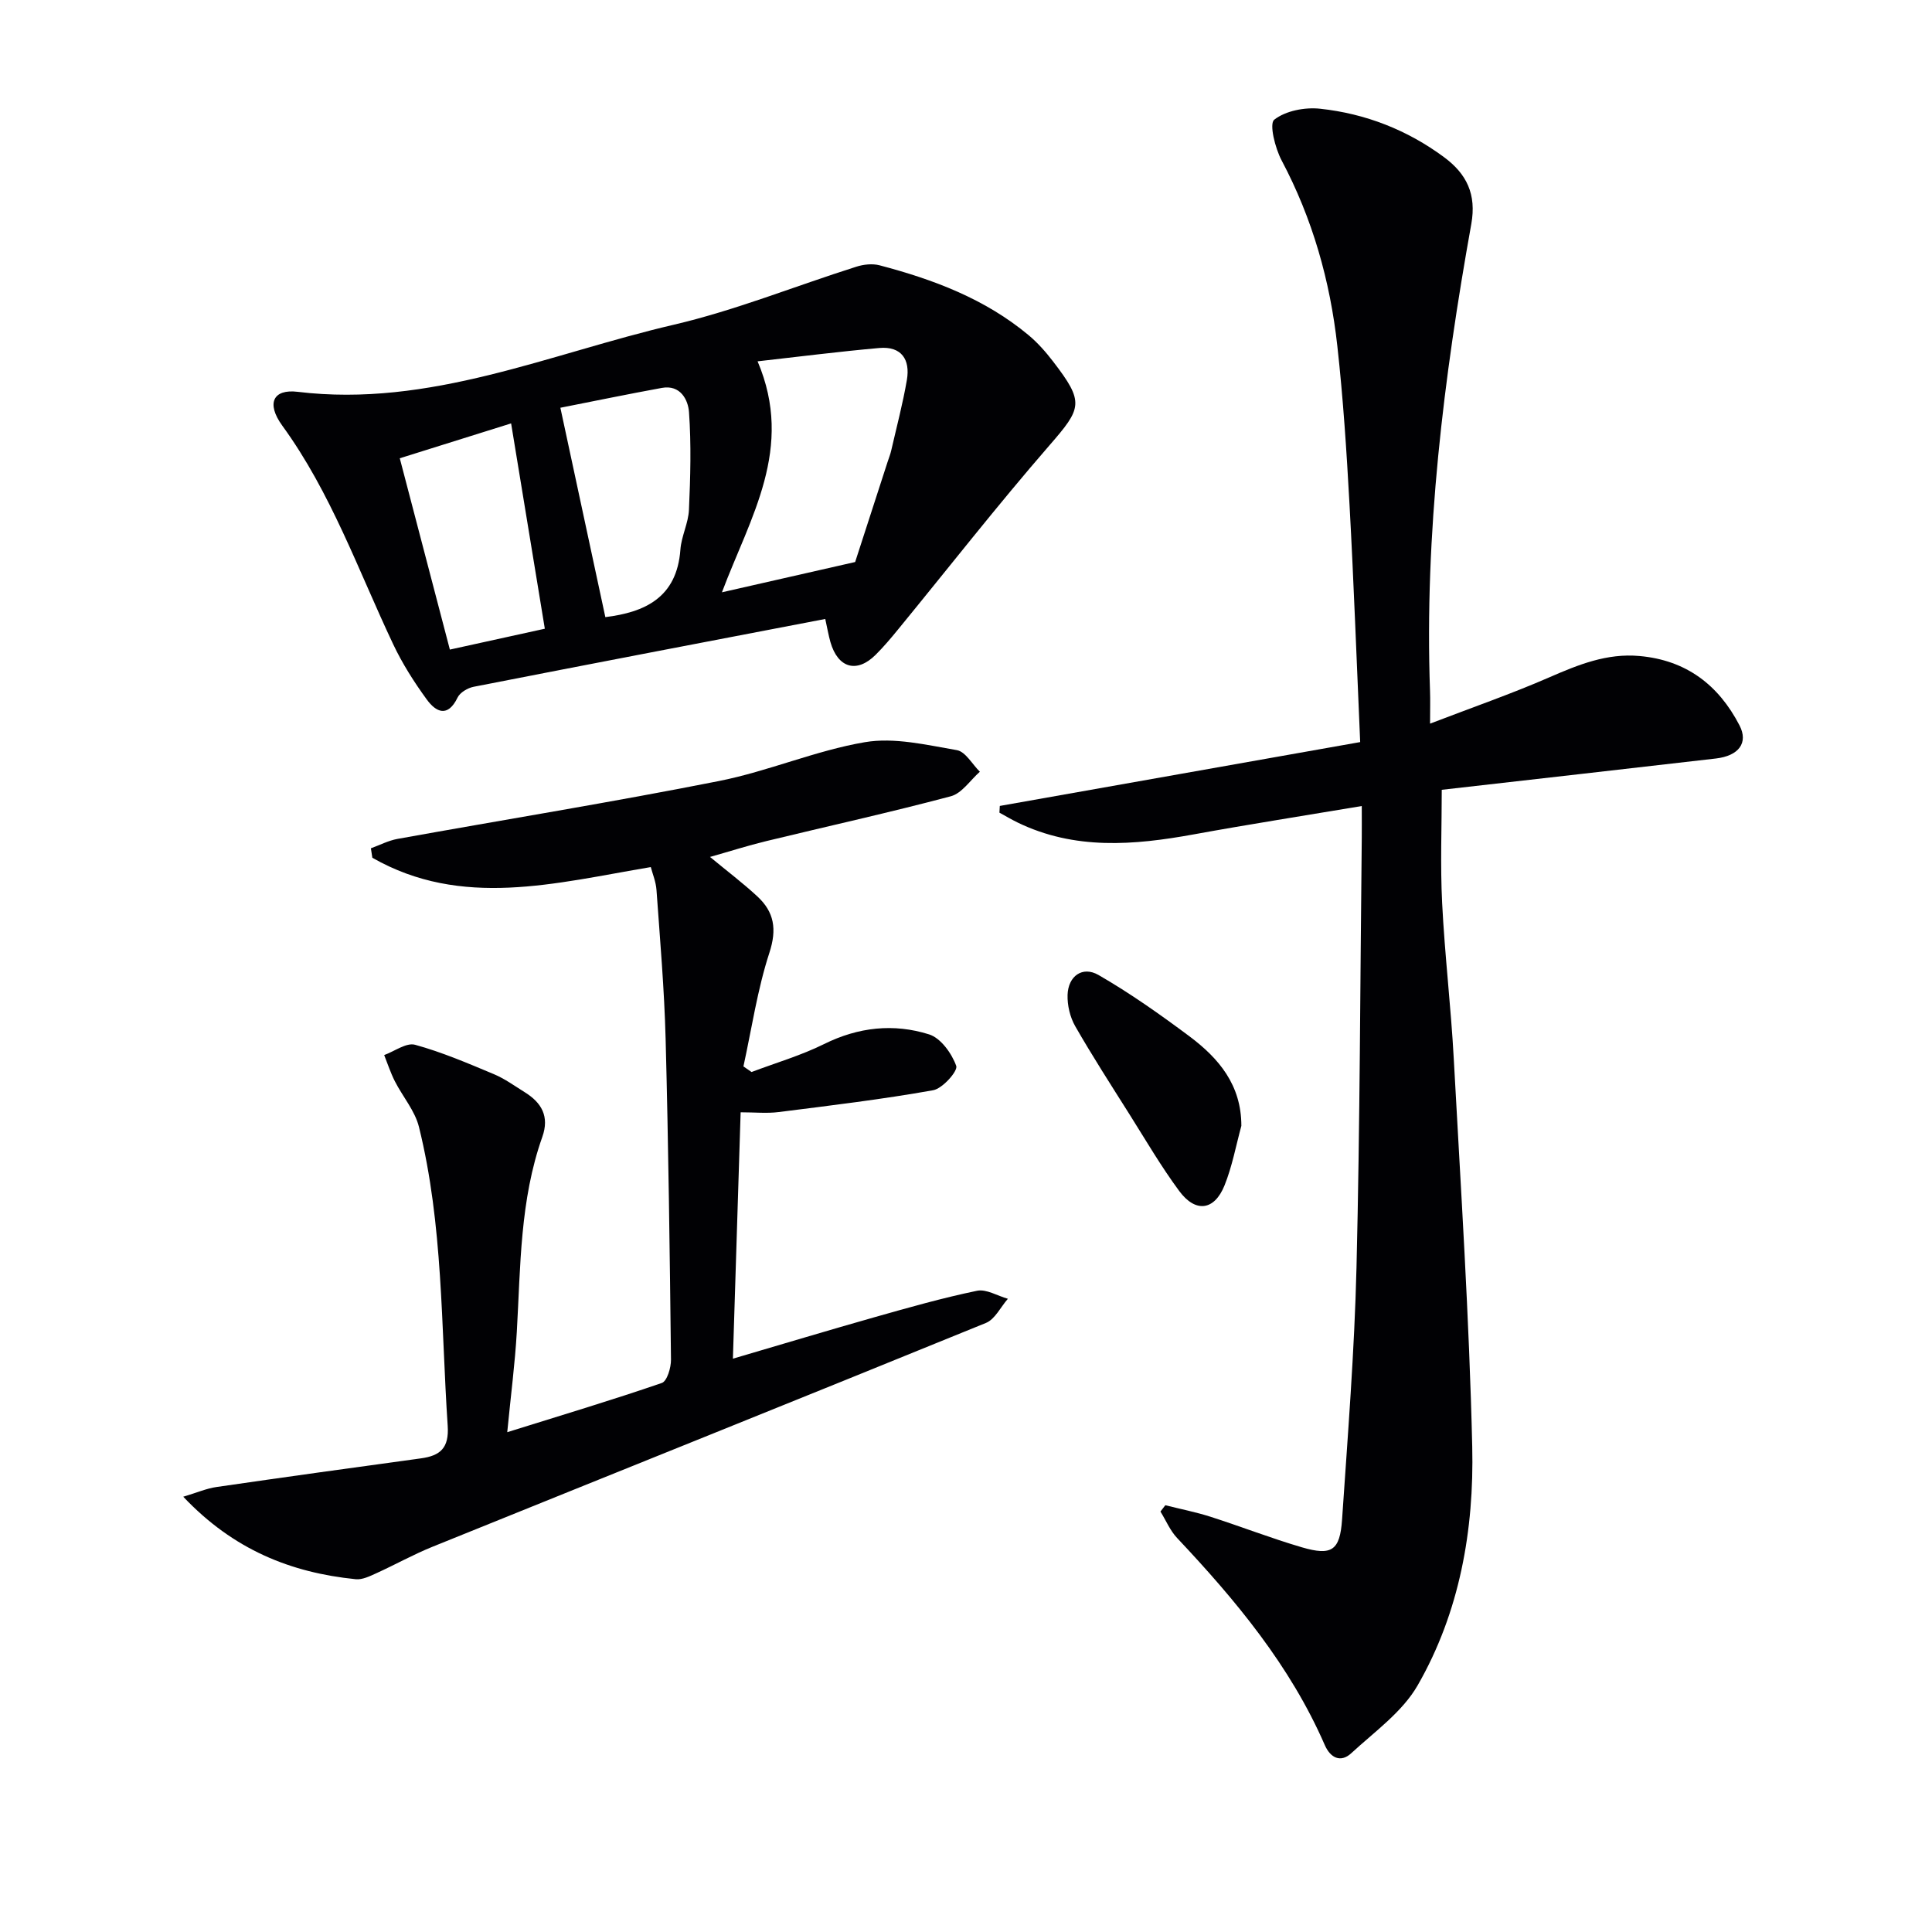 <svg enable-background="new 0 0 400 400" viewBox="0 0 400 400" xmlns="http://www.w3.org/2000/svg"><g fill="#010104"><path d="m241.27 311.64c3.12.79 6.3 1.41 9.36 2.39 6.33 2.03 12.53 4.45 18.9 6.32 6.18 1.81 7.89.69 8.33-5.74 1.18-17.41 2.57-34.83 2.99-52.27.72-29.63.76-59.28 1.09-88.93.02-1.79 0-3.58 0-6.53-12.04 2.02-23.44 3.8-34.79 5.87-12.41 2.26-24.68 3.28-36.51-2.48-1.27-.62-2.48-1.34-3.72-2.02.03-.46.05-.93.08-1.39 24.82-4.4 49.64-8.79 74.61-13.22-.74-16.78-1.32-33.02-2.21-49.23-.6-10.94-1.31-21.89-2.52-32.78-1.49-13.46-5.13-26.35-11.54-38.43-1.34-2.53-2.6-7.57-1.52-8.42 2.36-1.85 6.34-2.61 9.49-2.27 9.38 1.01 18.04 4.38 25.69 10.05 4.67 3.46 6.71 7.68 5.62 13.8-5.74 31.96-9.71 64.1-8.55 96.68.07 1.82.01 3.64.01 6.78 8.75-3.36 16.86-6.17 24.7-9.59 6.02-2.62 11.9-5.02 18.66-4.41 9.68.86 16.37 5.99 20.71 14.37 1.87 3.61-.16 6.3-4.9 6.85-18.97 2.19-37.95 4.34-56.75 6.48 0 7.68-.32 15.58.08 23.45.54 10.78 1.83 21.51 2.41 32.29 1.45 26.74 3.2 53.48 3.82 80.24.4 17.23-2.59 34.29-11.31 49.45-3.16 5.5-8.91 9.58-13.73 14.03-2.21 2.04-4.33.97-5.49-1.69-7.16-16.44-18.41-29.95-30.56-42.85-1.46-1.54-2.32-3.65-3.46-5.49.33-.44.67-.88 1.01-1.31z"/><path d="m37.94 309.88c2.86-.85 4.83-1.72 6.88-2.01 14.1-2.05 28.21-4 42.32-5.93 4.02-.55 5.86-2.14 5.55-6.75-1.39-20.69-.92-41.56-5.95-61.87-.83-3.36-3.37-6.27-4.99-9.46-.88-1.73-1.49-3.61-2.21-5.42 2.15-.78 4.59-2.63 6.4-2.13 5.57 1.53 10.93 3.83 16.28 6.07 2.28.95 4.33 2.45 6.45 3.77 3.48 2.17 5.11 5.01 3.61 9.24-4.64 13.07-4.5 26.76-5.28 40.35-.38 6.58-1.24 13.13-1.98 20.78 11.27-3.52 21.71-6.65 32-10.19 1.09-.37 1.92-3.17 1.9-4.83-.25-22.14-.53-44.28-1.11-66.41-.27-10.28-1.16-20.56-1.89-30.82-.12-1.72-.83-3.4-1.18-4.75-19.82 3.33-39.12 8.65-57.65-1.93-.1-.65-.2-1.31-.3-1.96 1.83-.66 3.61-1.6 5.49-1.94 22.18-4 44.44-7.6 66.54-11.98 10.22-2.02 20.01-6.31 30.25-8.05 6.1-1.04 12.75.57 19.04 1.65 1.79.31 3.18 2.92 4.76 4.47-1.99 1.75-3.72 4.47-6.02 5.08-12.66 3.37-25.46 6.19-38.19 9.28-3.81.92-7.55 2.12-11.66 3.28 3.54 2.93 6.81 5.4 9.8 8.17 3.49 3.23 4.09 6.78 2.49 11.68-2.48 7.61-3.65 15.66-5.37 23.52.56.39 1.12.77 1.68 1.16 5.02-1.9 10.24-3.42 15.02-5.79 7.1-3.52 14.42-4.31 21.74-2 2.42.76 4.7 3.95 5.62 6.53.37 1.05-2.83 4.68-4.78 5.03-10.59 1.89-21.3 3.17-31.98 4.52-2.42.31-4.92.05-7.88.05-.53 16.97-1.06 33.68-1.6 51.01 10.32-3.03 19.81-5.89 29.34-8.59 7.02-1.99 14.06-3.99 21.2-5.47 1.93-.4 4.25 1.06 6.39 1.66-1.5 1.71-2.66 4.23-4.54 5-38.13 15.55-76.36 30.87-114.54 46.32-3.99 1.61-7.77 3.73-11.69 5.51-1.34.61-2.89 1.37-4.25 1.23-13.41-1.36-25.3-6.08-35.71-17.08z"/><path d="m170.86 128.15c-24.67 4.73-48.74 9.33-72.79 14.04-1.24.24-2.83 1.18-3.34 2.24-2.03 4.19-4.46 3.02-6.38.38-2.63-3.61-5.07-7.45-6.97-11.48-7.23-15.28-12.84-31.33-22.94-45.21-3.37-4.64-1.87-7.61 3.17-7 27.39 3.32 52.15-7.9 77.81-13.87 12.86-3 25.24-8.03 37.87-12.03 1.5-.48 3.33-.68 4.82-.29 11.14 2.93 21.83 6.94 30.83 14.45 1.9 1.58 3.58 3.49 5.09 5.46 6.53 8.49 5.98 9.62-.8 17.42-10.77 12.4-20.89 25.37-31.31 38.08-1.47 1.8-2.98 3.59-4.63 5.23-3.9 3.88-7.81 2.76-9.36-2.64-.4-1.42-.65-2.88-1.07-4.78zm-21.39-5.52c9.63-2.19 18.6-4.23 27.58-6.27 2.24-6.92 4.49-13.85 6.73-20.77.26-.79.57-1.56.75-2.37 1.11-4.84 2.39-9.66 3.23-14.56.72-4.22-1.12-7.02-5.72-6.61-8.34.74-16.64 1.8-25.19 2.76 7.67 18.02-1.52 32.23-7.38 47.82zm-33.45-38.21c3.15 14.67 6.22 28.99 9.31 43.35 8.15-1.01 14.81-4.01 15.54-13.98.2-2.78 1.65-5.47 1.77-8.24.3-6.74.49-13.52.01-20.23-.18-2.52-1.77-5.71-5.61-5.01-7 1.28-13.97 2.72-21.02 4.11zm-10.2 3.24c-6.95 2.18-14.58 4.57-23.05 7.22 3.51 13.42 6.88 26.29 10.37 39.61 7.63-1.68 14.29-3.14 19.66-4.32-2.39-14.59-4.66-28.39-6.98-42.51z"/><path d="m257.01 233.1c-1.13 4.13-1.9 8.4-3.49 12.34-2.11 5.21-5.99 5.71-9.37 1.15-3.74-5.06-6.94-10.54-10.3-15.88-3.81-6.04-7.68-12.04-11.23-18.23-1.08-1.88-1.66-4.34-1.59-6.51.13-3.88 3.08-6.02 6.4-4.11 6.56 3.78 12.79 8.19 18.86 12.72 6.03 4.52 10.73 10.04 10.72 18.52z"/></g></svg>